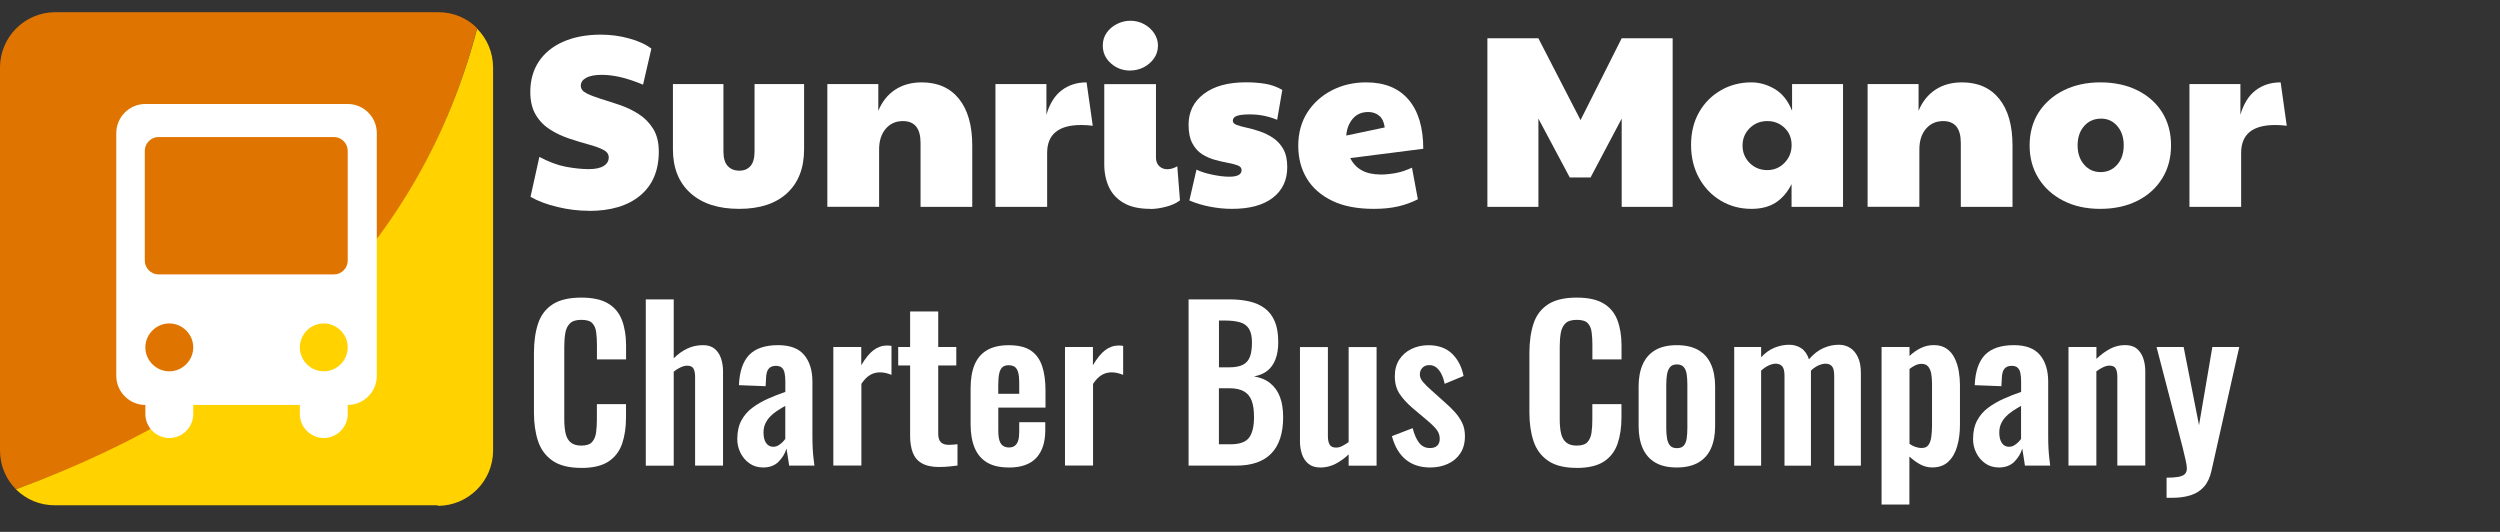<svg xmlns="http://www.w3.org/2000/svg" id="Layer_1" data-name="Layer 1" viewBox="0 0 438.57 93.31"><rect x="0" y="0" width="438.57" height="93.31" fill="#333333" stroke="none"/><defs><style>      .cls-1 {        fill: none;      }      .cls-2 {        fill: #ffd200;      }      .cls-3 {        fill: #fff;      }      .cls-4 {        fill: #e07400;      }    </style></defs><path class="cls-4" d="M76.8,2.14H9.7C4.3,2.14,0,6.54,0,11.84v67.2c0,2.7,1.1,5.1,2.8,6.8C46.6,70.24,73.7,43.24,83.7,4.94c-1.8-1.8-4.2-2.8-6.8-2.8,0,0-.1,0-.1,0Z"></path><path class="cls-2" d="M76.8,88.74c5.3,0,9.7-4.3,9.7-9.7V11.84c0-2.7-1.1-5.1-2.8-6.8C73.8,42.64,46.9,69.64,2.8,85.84c1.8,1.8,4.2,2.8,6.8,2.8h67.2s0,.1,0,.1Z"></path><path class="cls-3" d="M61,18.24H25.5c-2.8,0-5.1,2.3-5.1,5.1v42.6c0,2.8,2.3,5.1,5.1,5.1h0v1.6c0,2.3,1.9,4.2,4.2,4.2s4.2-1.9,4.2-4.2v-1.6h18.7v1.6c0,2.3,1.9,4.2,4.2,4.2s4.2-1.9,4.2-4.2v-1.6h0c2.8,0,5.1-2.3,5.1-5.1V23.34c0-2.8-2.3-5.1-5.1-5.1ZM29.7,65.14h0c-2.3,0-4.2-1.9-4.2-4.2s1.9-4.2,4.2-4.2h0c2.3,0,4.2,1.9,4.2,4.2s-1.9,4.2-4.2,4.2ZM56.8,65.14h0c-2.3,0-4.2-1.9-4.2-4.2s1.9-4.2,4.2-4.2h0c2.3,0,4.2,1.9,4.2,4.2s-1.9,4.2-4.2,4.2ZM61,45.74c0,1.3-1.1,2.4-2.4,2.4h-30.8c-1.3,0-2.4-1.1-2.4-2.4v-19.3c0-1.3,1.1-2.4,2.4-2.4h30.8c1.3,0,2.4,1.1,2.4,2.4v19.3Z"></path><g><rect class="cls-1" x="91.9" y="6.62" width="346.67" height="34.83"></rect><path class="cls-3" d="M103.3,36.98c-1.81,0-3.64-.22-5.5-.67-1.86-.44-3.44-1.04-4.73-1.78l1.55-7.01c1.66.89,3.22,1.47,4.67,1.74,1.45.27,2.79.41,4.02.41,1.15,0,2.01-.19,2.6-.56.59-.37.88-.87.88-1.5,0-.57-.33-1.02-.99-1.35-.66-.33-1.51-.64-2.56-.92-1.05-.29-2.16-.62-3.33-1.01-1.18-.39-2.29-.9-3.33-1.55-1.05-.65-1.9-1.5-2.56-2.58-.66-1.08-.99-2.43-.99-4.06,0-2.06.5-3.85,1.5-5.35,1-1.5,2.44-2.67,4.3-3.48,1.86-.82,4.06-1.23,6.58-1.23,1.69,0,3.35.22,4.97.67,1.62.44,2.92,1.04,3.89,1.78l-1.46,6.32c-1.46-.6-2.77-1.04-3.93-1.31-1.16-.27-2.26-.41-3.29-.41-1.2,0-2.12.17-2.75.52-.63.34-.95.8-.95,1.38s.33.99.99,1.33c.66.34,1.51.67,2.54.99,1.03.32,2.14.67,3.31,1.07,1.18.4,2.28.93,3.31,1.59,1.03.66,1.88,1.52,2.54,2.58.66,1.06.99,2.39.99,4,0,3.33-1.08,5.89-3.25,7.7-2.16,1.81-5.17,2.71-9.01,2.71Z"></path><path class="cls-3" d="M129.66,36.64c-3.64,0-6.49-.92-8.54-2.77-2.05-1.85-3.07-4.41-3.07-7.68v-11.44h8.86v11.83c0,1.15.25,1.99.75,2.54.5.54,1.18.82,2.04.82s1.48-.27,1.96-.82c.47-.54.71-1.39.71-2.54v-11.83h8.69v11.44c0,3.3-1,5.86-2.99,7.7-1.99,1.83-4.79,2.75-8.41,2.75Z"></path><path class="cls-3" d="M145.14,36.29V14.75h8.94v4.69c.66-1.6,1.64-2.84,2.95-3.7,1.3-.86,2.86-1.29,4.67-1.29,2.81,0,4.99.97,6.54,2.9,1.55,1.94,2.32,4.67,2.32,8.19v10.75h-9.07v-11.22c0-2.55-1.03-3.83-3.1-3.83-1.23,0-2.24.45-3.01,1.35-.77.9-1.16,2.11-1.16,3.63v10.06h-9.07Z"></path><path class="cls-3" d="M174.63,36.29V14.75h8.94v5.38c.57-1.95,1.47-3.38,2.69-4.3,1.22-.92,2.67-1.38,4.36-1.38l1.08,7.61c-.69-.09-1.36-.13-2.02-.13-3.98,0-5.98,1.63-5.98,4.9v9.46h-9.07Z"></path><path class="cls-3" d="M198.28,12.38c-1.32,0-2.45-.42-3.4-1.27-.95-.85-1.42-1.88-1.42-3.12,0-.86.23-1.61.69-2.26.46-.65,1.06-1.15,1.81-1.53.75-.37,1.52-.56,2.32-.56.89,0,1.7.2,2.43.6.73.4,1.32.93,1.76,1.59.44.66.67,1.38.67,2.15,0,.86-.24,1.62-.71,2.28-.47.66-1.08,1.18-1.81,1.55s-1.51.56-2.34.56ZM201.81,36.64c-1.92,0-3.48-.34-4.67-1.03-1.19-.69-2.06-1.62-2.6-2.79-.54-1.18-.82-2.49-.82-3.96v-14.1h9.07v12.86c0,.66.19,1.17.58,1.53.39.36.85.54,1.4.54.57,0,1.16-.17,1.76-.52l.47,5.98c-.63.49-1.45.86-2.45,1.12-1,.26-1.92.39-2.75.39Z"></path><path class="cls-3" d="M216.13,36.64c-1.29,0-2.59-.13-3.91-.39s-2.51-.62-3.57-1.08l1.25-5.42c.66.34,1.56.64,2.71.88s2.16.37,3.05.37c1.43,0,2.15-.39,2.15-1.16,0-.37-.22-.65-.67-.82-.45-.17-1.02-.32-1.72-.45-.7-.13-1.46-.3-2.26-.52-.8-.22-1.56-.54-2.26-.99-.7-.44-1.28-1.08-1.72-1.91-.45-.83-.67-1.92-.67-3.27,0-2.26.9-4.07,2.69-5.42,1.79-1.35,4.25-2.02,7.38-2.02,1.2,0,2.33.09,3.38.26s2.04.53,2.99,1.07l-.9,5.25c-1.52-.63-3.11-.95-4.77-.95-1.06,0-1.83.09-2.3.26-.47.17-.71.46-.71.86,0,.32.23.56.69.73.46.17,1.05.34,1.78.49.73.16,1.5.37,2.3.65.8.27,1.57.65,2.3,1.14.73.49,1.33,1.14,1.79,1.96.46.82.69,1.87.69,3.16,0,2.29-.85,4.08-2.54,5.38s-4.07,1.94-7.14,1.94Z"></path><path class="cls-3" d="M242.19,30.62c.83,0,1.71-.09,2.65-.26.93-.17,1.88-.49,2.86-.95l1.03,5.55c-1.06.54-2.21.96-3.46,1.25s-2.67.43-4.28.43c-2.9,0-5.33-.47-7.29-1.42-1.96-.95-3.45-2.25-4.45-3.91-1-1.66-1.5-3.58-1.5-5.76s.54-4.19,1.61-5.85c1.08-1.66,2.52-2.95,4.32-3.87s3.8-1.38,5.98-1.38c3.24,0,5.72,1.01,7.44,3.03s2.58,4.9,2.58,8.62l-12.81,1.63c.95,1.92,2.72,2.88,5.33,2.88ZM236.17,23.78l6.75-1.42c-.12-.92-.43-1.6-.95-2.04-.52-.44-1.16-.67-1.93-.67-1.15,0-2.06.39-2.73,1.18-.67.79-1.05,1.77-1.14,2.95Z"></path><path class="cls-3" d="M260.93,36.29V6.71h8.94l7.4,14.36,7.22-14.36h8.94v29.58h-8.94v-15.48l-5.46,10.32h-3.65l-5.5-10.32v15.48h-8.94Z"></path><path class="cls-3" d="M307.25,36.64c-1.98,0-3.77-.48-5.38-1.44-1.61-.96-2.88-2.29-3.81-3.98-.93-1.69-1.4-3.63-1.4-5.8s.47-4.08,1.4-5.72c.93-1.63,2.2-2.92,3.81-3.85,1.6-.93,3.4-1.4,5.38-1.4,1.4,0,2.77.39,4.08,1.16,1.32.77,2.34,2.05,3.05,3.83v-4.69h8.94v21.54h-9.03v-4c-.69,1.4-1.61,2.48-2.75,3.23-1.15.75-2.58,1.12-4.3,1.12ZM310.04,29.84c1.17,0,2.18-.42,3.01-1.27.83-.85,1.25-1.88,1.25-3.12s-.42-2.24-1.25-3.03c-.83-.79-1.83-1.18-3.01-1.18-1.23,0-2.26.42-3.1,1.25-.83.83-1.25,1.85-1.25,3.05s.42,2.22,1.25,3.05c.83.83,1.86,1.25,3.1,1.25Z"></path><path class="cls-3" d="M327.63,36.29V14.75h8.94v4.69c.66-1.6,1.64-2.84,2.95-3.7,1.3-.86,2.86-1.29,4.67-1.29,2.81,0,4.99.97,6.54,2.9s2.32,4.67,2.32,8.19v10.75h-9.07v-11.22c0-2.55-1.03-3.83-3.1-3.83-1.23,0-2.24.45-3.01,1.35-.77.9-1.16,2.11-1.16,3.63v10.06h-9.07Z"></path><path class="cls-3" d="M368.43,36.64c-2.44,0-4.59-.47-6.45-1.42-1.86-.95-3.32-2.26-4.36-3.93-1.05-1.68-1.57-3.6-1.57-5.78s.54-4.18,1.61-5.83c1.08-1.65,2.54-2.93,4.41-3.85s4-1.38,6.41-1.38,4.63.47,6.49,1.4c1.86.93,3.31,2.22,4.34,3.87,1.03,1.65,1.55,3.58,1.55,5.78s-.52,4.15-1.57,5.83c-1.05,1.68-2.5,2.98-4.36,3.91-1.86.93-4.03,1.4-6.49,1.4ZM368.52,30.19c1.17,0,2.14-.44,2.9-1.31.76-.87,1.14-2,1.14-3.38s-.37-2.5-1.12-3.38c-.75-.87-1.69-1.31-2.84-1.31-1.23,0-2.23.44-2.99,1.31-.76.87-1.14,2-1.14,3.38s.38,2.5,1.14,3.38c.76.88,1.73,1.31,2.9,1.31Z"></path><path class="cls-3" d="M384.09,36.29V14.75h8.94v5.38c.57-1.95,1.47-3.38,2.69-4.3s2.67-1.38,4.37-1.38l1.07,7.61c-.69-.09-1.36-.13-2.02-.13-3.99,0-5.98,1.63-5.98,4.9v9.46h-9.07Z"></path></g><g><rect class="cls-1" x="91.9" y="52.52" width="305.47" height="29.85"></rect><path class="cls-3" d="M101.95,82.08c-2.14,0-3.81-.42-5.02-1.26-1.21-.84-2.06-1.99-2.54-3.44-.48-1.45-.72-3.13-.72-5.02v-10.4c0-1.99.24-3.72.72-5.18.48-1.46,1.33-2.59,2.54-3.38,1.21-.79,2.89-1.19,5.02-1.19,2.02,0,3.59.34,4.73,1.03,1.14.68,1.95,1.66,2.43,2.93.48,1.27.72,2.75.72,4.43v2.45h-5.11v-2.52c0-.82-.04-1.56-.13-2.23-.08-.67-.31-1.21-.68-1.6-.37-.4-1.01-.59-1.93-.59s-1.58.21-2,.63c-.42.42-.69.98-.81,1.69-.12.71-.18,1.51-.18,2.39v12.67c0,1.06.08,1.93.25,2.61.17.68.47,1.2.92,1.55.44.35,1.05.52,1.82.52.89,0,1.52-.21,1.89-.63.37-.42.61-.98.7-1.67.1-.7.14-1.48.14-2.34v-2.63h5.11v2.34c0,1.73-.23,3.26-.68,4.59-.46,1.33-1.25,2.38-2.39,3.13-1.14.76-2.74,1.13-4.81,1.13Z"></path><path class="cls-3" d="M113.29,81.68v-29.16h4.9v10.33c.72-.72,1.51-1.28,2.36-1.69.85-.41,1.78-.61,2.79-.61.84,0,1.51.21,2.02.63s.88.98,1.12,1.67c.24.7.36,1.45.36,2.27v16.56h-4.9v-15.59c0-.62-.1-1.1-.29-1.44-.19-.34-.56-.5-1.12-.5-.34,0-.71.1-1.13.29-.42.19-.82.44-1.21.76v16.49h-4.9Z"></path><path class="cls-3" d="M133.88,82.01c-.94,0-1.75-.25-2.43-.74s-1.21-1.12-1.57-1.87-.54-1.54-.54-2.36c0-1.3.24-2.39.72-3.28.48-.89,1.12-1.63,1.93-2.23.8-.6,1.7-1.12,2.7-1.57,1-.44,2.02-.85,3.08-1.21v-1.8c0-.6-.04-1.1-.13-1.51-.08-.41-.25-.72-.49-.94-.24-.22-.59-.32-1.04-.32-.43,0-.77.1-1.03.29-.25.19-.43.46-.54.81-.11.35-.16.75-.16,1.21l-.07,1.26-4.68-.18c.1-2.4.7-4.17,1.8-5.31,1.1-1.14,2.8-1.71,5.08-1.71,2.09,0,3.61.58,4.57,1.73.96,1.15,1.44,2.71,1.44,4.68v9.61c0,.77.02,1.46.05,2.09.04.62.08,1.19.14,1.69.06.5.11.95.16,1.33h-4.43c-.07-.48-.16-1.03-.25-1.64-.1-.61-.17-1.06-.22-1.35-.24.84-.7,1.6-1.37,2.29-.67.68-1.58,1.03-2.74,1.03ZM135.68,78.37c.31,0,.6-.08.86-.23.26-.16.5-.34.72-.56.22-.22.38-.41.5-.58v-5.8c-.55.31-1.06.62-1.53.94-.47.31-.87.65-1.21,1.03-.34.37-.6.77-.79,1.21-.19.43-.29.94-.29,1.51,0,.77.15,1.37.45,1.82.3.44.73.67,1.28.67Z"></path><path class="cls-3" d="M146.19,81.68v-20.81h4.9v3.2c.72-1.22,1.44-2.11,2.16-2.65.72-.54,1.51-.81,2.38-.81.14,0,.27,0,.38.02.11.01.23.03.38.05v5.08c-.29-.12-.61-.22-.95-.31-.35-.08-.7-.13-1.06-.13-.65,0-1.24.16-1.76.47-.53.31-1.03.83-1.51,1.55v14.33h-4.9Z"></path><path class="cls-3" d="M164.84,81.93c-1.32,0-2.36-.22-3.11-.65-.76-.43-1.29-1.06-1.6-1.87-.31-.82-.47-1.79-.47-2.92v-12.38h-2.09v-3.24h2.09v-6.23h4.93v6.23h3.17v3.24h-3.17v11.95c0,.72.16,1.23.47,1.53.31.3.78.45,1.4.45.26,0,.52-.01.77-.04.25-.02.5-.05.74-.07v3.74c-.41.05-.88.1-1.42.16-.54.06-1.11.09-1.71.09Z"></path><path class="cls-3" d="M176.97,82.01c-1.56,0-2.83-.29-3.82-.88-.98-.59-1.71-1.45-2.18-2.59-.47-1.14-.7-2.51-.7-4.12v-6.26c0-1.66.23-3.05.7-4.18.47-1.13,1.2-1.98,2.2-2.56,1-.58,2.26-.86,3.8-.86,1.66,0,2.95.31,3.87.94.92.62,1.58,1.53,1.98,2.72.4,1.19.59,2.63.59,4.34v2.95h-8.28v4.1c0,.67.07,1.22.2,1.66.13.43.34.74.63.94.29.19.64.29,1.04.29.43,0,.78-.1,1.04-.31.26-.2.46-.5.58-.9.12-.4.18-.89.18-1.49v-1.73h4.57v1.4c0,2.11-.53,3.73-1.58,4.86-1.06,1.13-2.66,1.69-4.82,1.69ZM175.13,69.08h3.67v-1.98c0-.72-.06-1.3-.18-1.75-.12-.44-.31-.77-.58-.97-.26-.2-.64-.31-1.12-.31-.43,0-.78.11-1.04.32s-.46.58-.58,1.08c-.12.5-.18,1.22-.18,2.16v1.44Z"></path><path class="cls-3" d="M186.83,81.68v-20.81h4.9v3.2c.72-1.22,1.44-2.11,2.16-2.65.72-.54,1.51-.81,2.38-.81.14,0,.27,0,.38.02.11.01.23.03.38.05v5.08c-.29-.12-.61-.22-.95-.31-.35-.08-.7-.13-1.06-.13-.65,0-1.24.16-1.76.47-.53.31-1.03.83-1.51,1.55v14.33h-4.9Z"></path><path class="cls-3" d="M208.51,81.68v-29.16h7.16c1.3,0,2.47.12,3.51.36s1.94.64,2.7,1.21,1.34,1.33,1.75,2.29c.41.96.61,2.17.61,3.64,0,1.18-.16,2.18-.49,3.02-.32.84-.8,1.51-1.42,2-.62.49-1.4.82-2.34.99,1.15.19,2.11.59,2.86,1.21s1.32,1.41,1.69,2.39c.37.98.56,2.17.56,3.56s-.17,2.62-.52,3.69c-.35,1.07-.86,1.96-1.55,2.66-.68.71-1.54,1.24-2.56,1.6-1.02.36-2.21.54-3.58.54h-8.39ZM213.83,64.44h1.8c1.06,0,1.87-.16,2.45-.47.58-.31.98-.79,1.21-1.44.23-.65.34-1.46.34-2.45s-.17-1.83-.52-2.39c-.35-.56-.87-.95-1.57-1.15-.7-.2-1.58-.31-2.66-.31h-1.04v8.21ZM213.83,77.94h2.02c1.61,0,2.7-.39,3.28-1.17.58-.78.86-1.99.86-3.62,0-1.18-.14-2.13-.41-2.86-.28-.73-.73-1.28-1.37-1.64-.64-.36-1.48-.54-2.54-.54h-1.84v9.83Z"></path><path class="cls-3" d="M231.58,82.01c-.82,0-1.49-.21-2.02-.63-.53-.42-.91-.98-1.15-1.69s-.36-1.46-.36-2.25v-16.56h4.9v15.66c0,.62.1,1.11.31,1.46.2.35.58.52,1.13.52.36,0,.73-.1,1.1-.29.37-.19.74-.42,1.1-.68v-16.67h4.9v20.81h-4.9v-1.98c-.7.67-1.46,1.22-2.3,1.66-.84.43-1.74.65-2.7.65Z"></path><path class="cls-3" d="M250.91,82.01c-1.75,0-3.19-.47-4.32-1.4-1.13-.94-1.93-2.3-2.41-4.1l3.64-1.4c.29,1.13.67,1.99,1.15,2.59.48.6,1.1.9,1.87.9.58,0,1.01-.14,1.3-.43s.43-.68.43-1.19c0-.58-.17-1.1-.52-1.57-.35-.47-.94-1.05-1.78-1.75l-2.52-2.12c-.91-.79-1.65-1.6-2.21-2.43-.56-.83-.85-1.87-.85-3.11,0-1.13.26-2.09.77-2.9.52-.8,1.22-1.43,2.12-1.87.9-.44,1.9-.67,3.01-.67,1.73,0,3.11.5,4.14,1.49s1.7,2.3,2.02,3.91l-3.31,1.37c-.12-.58-.29-1.11-.52-1.6-.23-.49-.52-.89-.88-1.21-.36-.31-.79-.47-1.3-.47s-.91.16-1.21.47c-.3.31-.45.71-.45,1.19,0,.41.17.83.52,1.26.35.43.85.92,1.49,1.48l2.56,2.3c.55.48,1.08,1,1.58,1.55.5.55.92,1.17,1.26,1.85s.5,1.47.5,2.36c0,1.2-.27,2.21-.81,3.02-.54.82-1.27,1.43-2.2,1.85-.92.42-1.95.63-3.08.63Z"></path><path class="cls-3" d="M276.58,82.08c-2.14,0-3.81-.42-5.02-1.26-1.21-.84-2.06-1.99-2.54-3.44-.48-1.45-.72-3.13-.72-5.02v-10.4c0-1.99.24-3.72.72-5.18.48-1.46,1.33-2.59,2.54-3.38,1.21-.79,2.88-1.19,5.02-1.19,2.02,0,3.59.34,4.73,1.03,1.14.68,1.95,1.66,2.43,2.93.48,1.27.72,2.75.72,4.43v2.45h-5.11v-2.52c0-.82-.04-1.56-.13-2.23-.08-.67-.31-1.21-.68-1.6-.37-.4-1.01-.59-1.93-.59s-1.58.21-2,.63-.69.98-.81,1.69c-.12.71-.18,1.51-.18,2.39v12.67c0,1.06.08,1.93.25,2.61.17.68.47,1.2.92,1.55s1.05.52,1.82.52c.89,0,1.52-.21,1.89-.63.37-.42.61-.98.7-1.67.1-.7.14-1.48.14-2.34v-2.63h5.11v2.34c0,1.73-.23,3.26-.68,4.59-.46,1.33-1.25,2.38-2.39,3.13s-2.74,1.13-4.81,1.13Z"></path><path class="cls-3" d="M294.15,82.01c-1.51,0-2.76-.28-3.74-.85-.98-.56-1.72-1.39-2.21-2.47s-.74-2.39-.74-3.92v-6.98c0-1.54.25-2.84.74-3.92s1.23-1.9,2.21-2.47c.98-.56,2.23-.85,3.74-.85s2.77.28,3.76.85c1,.56,1.74,1.39,2.23,2.47.49,1.08.74,2.39.74,3.92v6.98c0,1.54-.25,2.84-.74,3.92-.49,1.08-1.24,1.9-2.23,2.47-1,.56-2.25.85-3.76.85ZM294.18,78.62c.55,0,.96-.16,1.22-.47.26-.31.43-.74.5-1.28.07-.54.11-1.13.11-1.78v-7.63c0-.65-.04-1.24-.11-1.76-.07-.53-.24-.95-.5-1.28-.26-.32-.67-.49-1.22-.49s-.96.16-1.22.49c-.26.32-.44.75-.52,1.28-.08.53-.13,1.12-.13,1.76v7.63c0,.65.04,1.24.13,1.78s.26.97.52,1.28c.26.31.67.47,1.22.47Z"></path><path class="cls-3" d="M304.23,81.68v-20.81h4.72v1.8c.72-.77,1.5-1.33,2.34-1.67s1.69-.52,2.56-.52c.82,0,1.53.2,2.14.61s1.06,1.06,1.35,1.94c.79-.91,1.63-1.57,2.52-1.96.89-.4,1.8-.59,2.74-.59.74,0,1.4.19,1.98.56.58.37,1.03.92,1.37,1.66.34.73.5,1.65.5,2.75v16.24h-4.68v-15.8c0-.79-.13-1.34-.4-1.64-.26-.3-.64-.45-1.12-.45-.38,0-.81.11-1.28.32-.47.22-.89.52-1.28.9v16.67h-4.64v-15.8c0-.79-.14-1.34-.41-1.64-.28-.3-.65-.45-1.13-.45-.38,0-.8.11-1.26.32-.46.22-.89.52-1.3.9v16.67h-4.72Z"></path><path class="cls-3" d="M330.08,88.52v-27.65h4.9v1.58c.6-.58,1.26-1.04,1.98-1.39.72-.35,1.48-.52,2.27-.52.94,0,1.7.22,2.3.65.6.43,1.07,1,1.4,1.71.34.71.57,1.46.7,2.27.13.8.2,1.58.2,2.32v7.06c0,1.37-.16,2.62-.49,3.74-.32,1.13-.84,2.03-1.55,2.7s-1.65,1.01-2.83,1.01c-.74,0-1.45-.18-2.11-.54-.66-.36-1.29-.82-1.89-1.37v8.42h-4.9ZM337.13,78.59c.53,0,.92-.17,1.17-.52.25-.35.42-.82.5-1.4.08-.59.13-1.23.13-1.93v-7.45c0-.65-.05-1.23-.14-1.75-.1-.52-.28-.93-.54-1.24-.26-.31-.65-.47-1.15-.47-.38,0-.76.09-1.13.27s-.7.39-.99.63v13.14c.31.22.65.39,1.01.52.36.13.74.2,1.15.2Z"></path><path class="cls-3" d="M350.67,82.01c-.94,0-1.75-.25-2.43-.74-.68-.49-1.21-1.12-1.57-1.87s-.54-1.54-.54-2.36c0-1.3.24-2.39.72-3.28s1.12-1.63,1.93-2.23c.8-.6,1.7-1.12,2.7-1.57s2.02-.85,3.08-1.21v-1.8c0-.6-.04-1.1-.13-1.51-.08-.41-.25-.72-.49-.94-.24-.22-.59-.32-1.04-.32-.43,0-.77.1-1.03.29-.25.19-.43.46-.54.81-.11.35-.16.75-.16,1.21l-.07,1.26-4.68-.18c.1-2.4.7-4.17,1.8-5.31,1.1-1.14,2.8-1.71,5.08-1.71,2.09,0,3.61.58,4.57,1.73.96,1.15,1.44,2.71,1.44,4.68v9.61c0,.77.02,1.46.05,2.09.04.62.08,1.19.14,1.69.06.5.11.95.16,1.33h-4.43c-.07-.48-.16-1.03-.25-1.64-.1-.61-.17-1.06-.22-1.35-.24.84-.7,1.6-1.37,2.29-.67.68-1.58,1.03-2.74,1.03ZM352.47,78.37c.31,0,.6-.08.86-.23.26-.16.5-.34.72-.56.22-.22.38-.41.5-.58v-5.8c-.55.31-1.06.62-1.53.94-.47.31-.87.65-1.21,1.03-.34.37-.6.77-.79,1.21-.19.43-.29.94-.29,1.51,0,.77.15,1.37.45,1.82s.73.67,1.28.67Z"></path><path class="cls-3" d="M362.87,81.68v-20.81h4.9v2.09c.74-.72,1.53-1.3,2.36-1.75s1.72-.67,2.68-.67c.86,0,1.55.21,2.05.63s.88.98,1.12,1.67c.24.7.36,1.45.36,2.27v16.56h-4.9v-15.59c0-.62-.1-1.1-.29-1.44-.19-.34-.56-.5-1.12-.5-.34,0-.7.1-1.1.29-.4.19-.79.43-1.17.72v16.52h-4.9Z"></path><path class="cls-3" d="M380.08,87.33v-3.53c.84,0,1.52-.05,2.05-.14.53-.1.91-.26,1.15-.5s.36-.58.36-1.01c0-.31-.08-.8-.23-1.48s-.33-1.4-.52-2.2l-4.57-17.6h4.75l2.7,13.72,2.34-13.72h4.72l-4.86,21.64c-.26,1.22-.71,2.18-1.33,2.88-.62.7-1.4,1.19-2.34,1.49-.94.3-2.03.45-3.28.45h-.94Z"></path></g></svg>